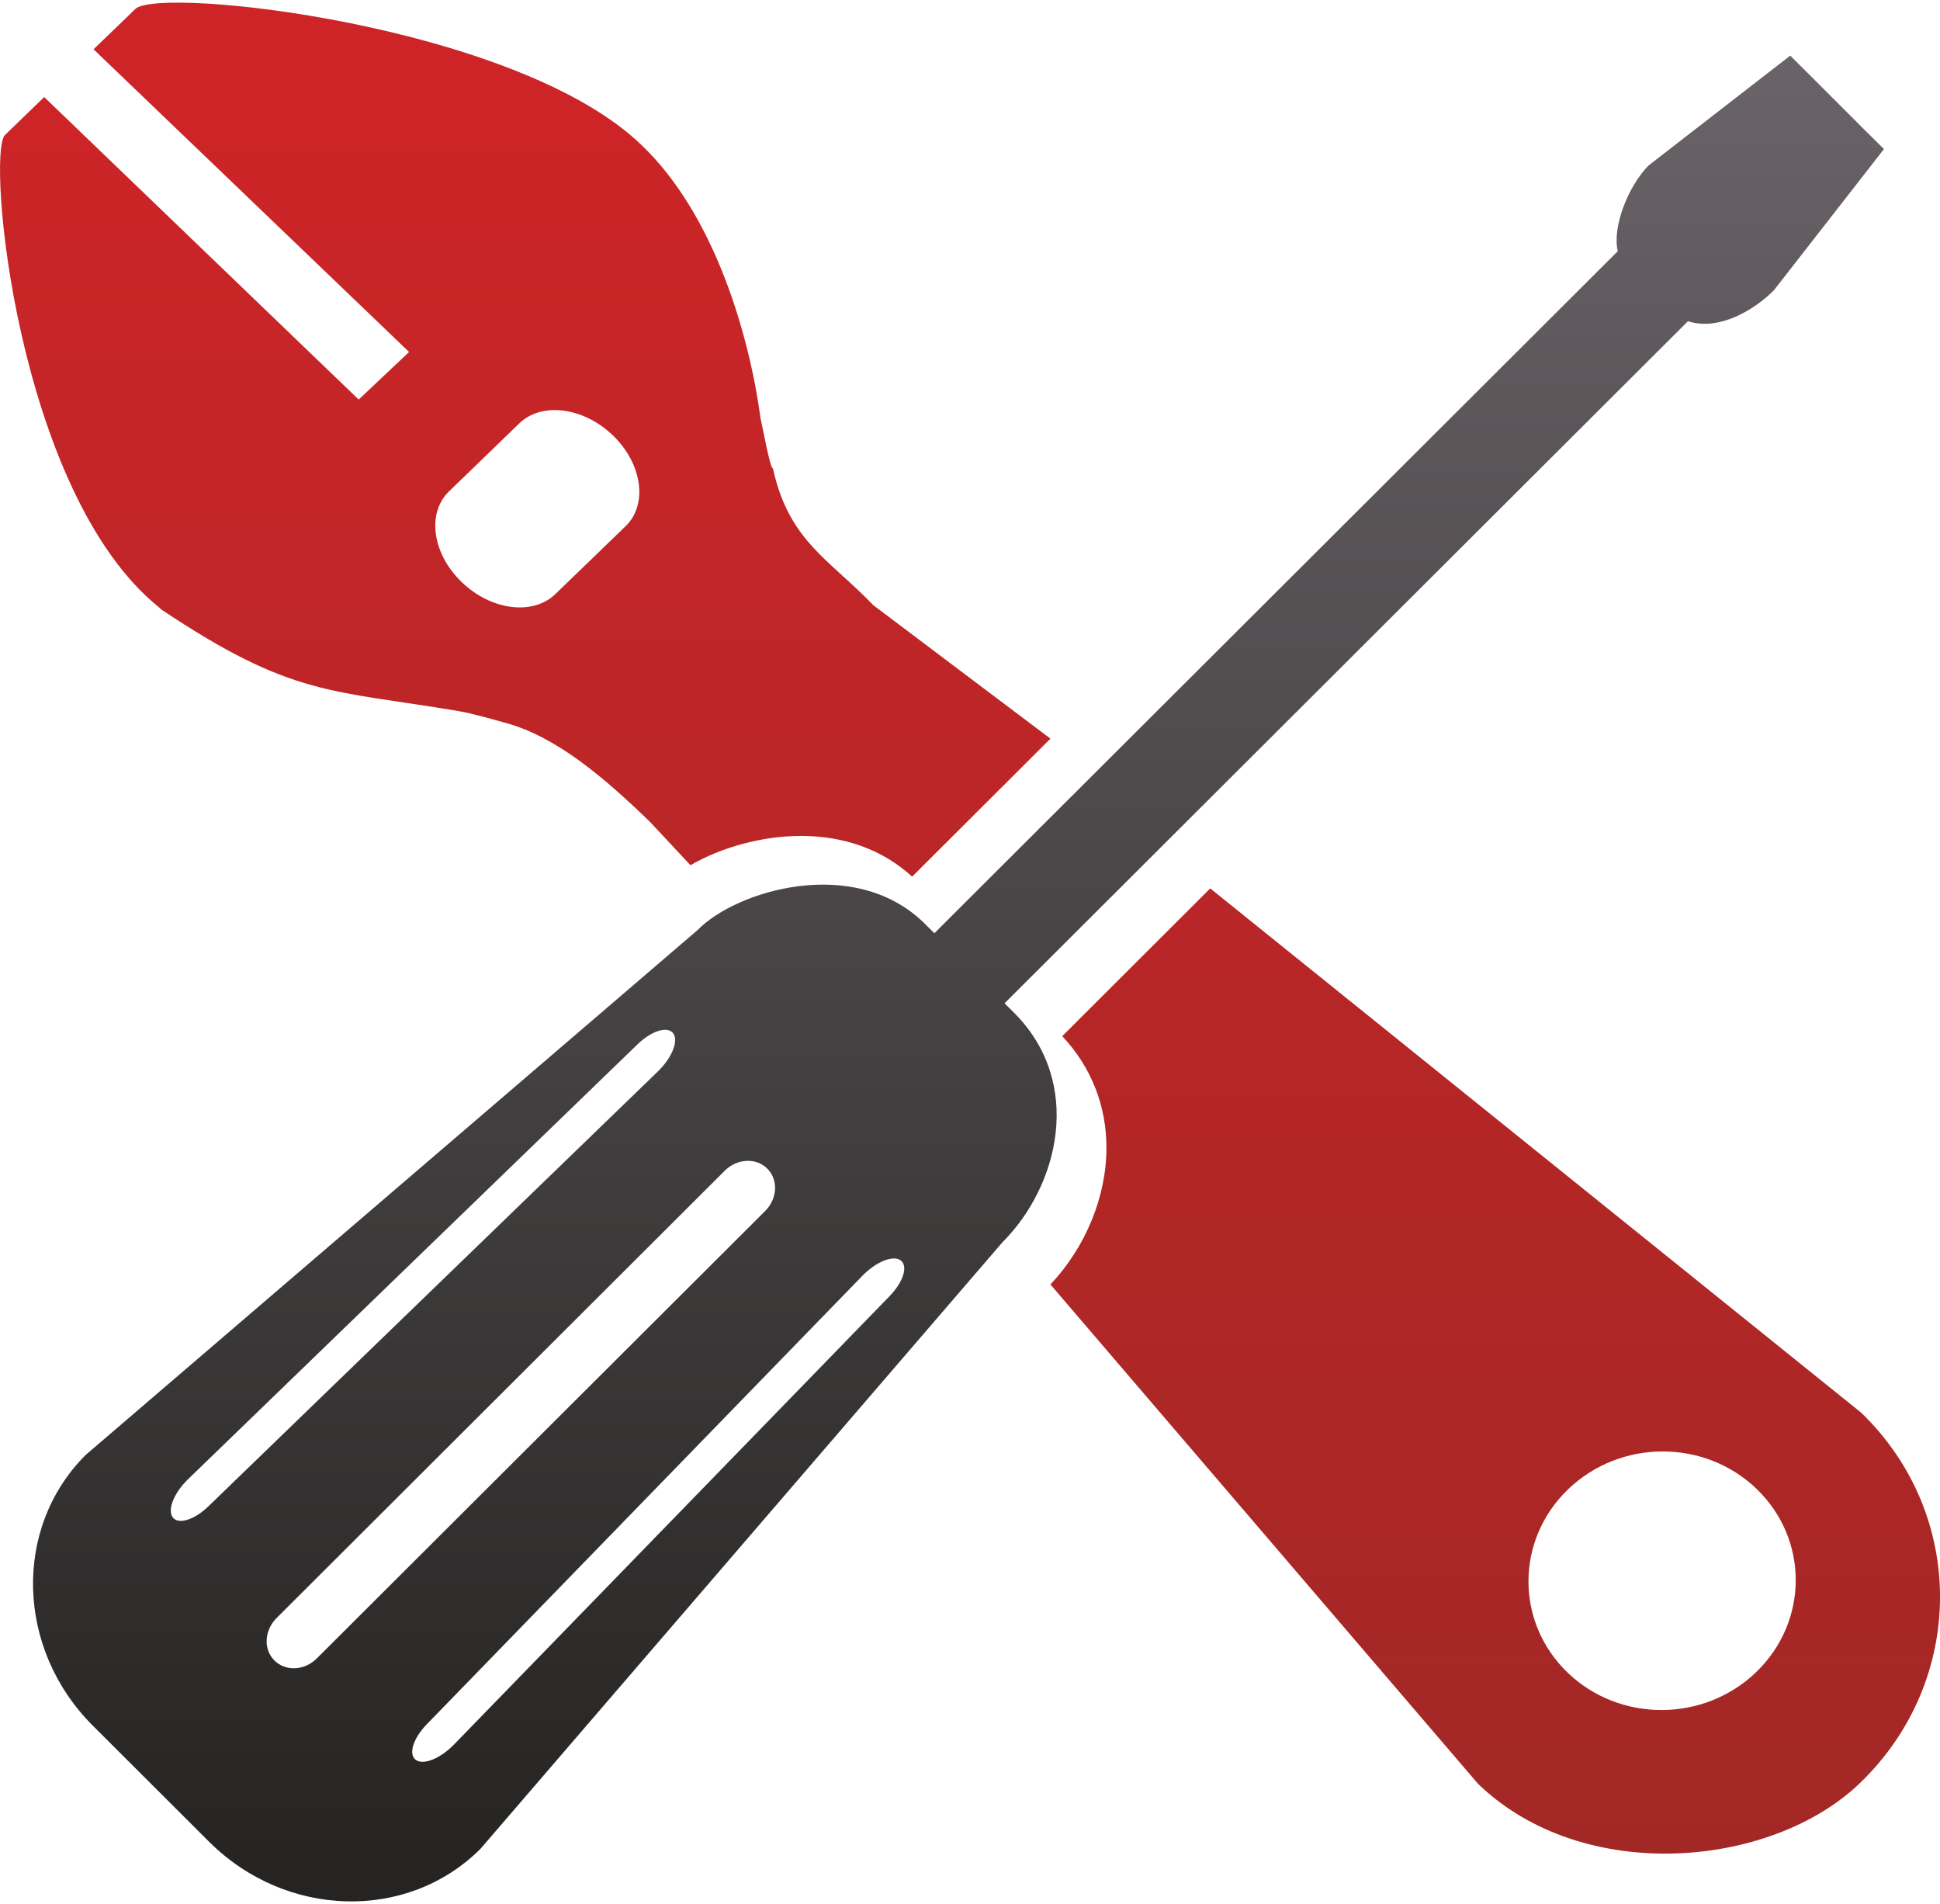 <?xml version="1.0" encoding="UTF-8"?>
<!DOCTYPE svg PUBLIC "-//W3C//DTD SVG 1.1//EN" "http://www.w3.org/Graphics/SVG/1.1/DTD/svg11.dtd">
<!-- Creator: CorelDRAW X8 -->
<svg xmlns="http://www.w3.org/2000/svg" xml:space="preserve" width="213px" height="209px" version="1.1" style="shape-rendering:geometricPrecision; text-rendering:geometricPrecision; image-rendering:optimizeQuality; fill-rule:evenodd; clip-rule:evenodd"
viewBox="0 0 46622 45621"
 xmlns:xlink="http://www.w3.org/1999/xlink">
 <defs>
  <style type="text/css">
   <![CDATA[
    .fil1 {fill:url(#id0)}
    .fil0 {fill:url(#id1)}
    .fil2 {fill:url(#id2)}
   ]]>
  </style>
  <linearGradient id="id0" gradientUnits="userSpaceOnUse" x1="12784.6" y1="45571.8" x2="12784.6" y2="1074.87">
   <stop offset="0" style="stop-opacity:1; stop-color:#A12826"/>
   <stop offset="1" style="stop-opacity:1; stop-color:#CE2427"/>
  </linearGradient>
  <linearGradient id="id1" gradientUnits="userSpaceOnUse" x1="23275.3" y1="45139.8" x2="23275.3" y2="1273.94">
   <stop offset="0" style="stop-opacity:1; stop-color:#252422"/>
   <stop offset="1" style="stop-opacity:1; stop-color:#6A6368"/>
  </linearGradient>
  <linearGradient id="id2" gradientUnits="userSpaceOnUse" xlink:href="#id0" x1="35622.5" y1="45245.2" x2="35622.5" y2="1356.56">
  </linearGradient>
 </defs>
 <g id="Capa_x0020_1">
  <g id="_1966639722576">
   <path class="fil0" d="M21380 31077l-10470 10775c-329,338 -740,503 -920,367 -180,-135 -61,-518 267,-855l10471 -10778c329,-337 740,-501 919,-365 181,135 61,518 -267,856zm-13765 8704c-295,297 -751,319 -1020,51 -269,-267 -245,-722 51,-1019l10772 -10749c296,-294 753,-317 1021,-50 269,267 245,724 -51,1019l-10773 10748zm-2605 -3654c-338,328 -722,447 -858,267 -136,-180 29,-590 367,-917l10801 -10448c338,-327 721,-446 858,-266 135,178 -30,590 -368,917l-10800 10447zm39797 -33072l-1317 -1317c-467,-464 -467,-464 -467,-464l-3402 2637c-499,499 -882,1502 -742,2061l-16424 16387 -262 -260c-1677,-1615 -4496,-768 -5424,180l-14709 12614c-1754,1749 -1676,4662 172,6506l2792 2787c1848,1843 4768,1921 6521,173l12544 -14573c1365,-1362 1960,-3840 279,-5519l-227 -224 16424 -16388c723,236 1565,-243 2065,-743l2645 -3393c0,0 0,0 -468,-464z"/>
   <path class="fil1" d="M10792 11742l1689 -1634c539,-520 1547,-389 2252,294 704,682 840,1657 301,2178l-1689 1632c-541,522 -1548,390 -2253,-293 -705,-681 -840,-1656 -300,-2177zm-6980 2779l61 57c3146,2106 4079,1926 7148,2444 338,56 911,224 1136,285 1209,332 2347,1296 3455,2368l982 1050c739,-430 1726,-704 2652,-704 1054,0 1976,337 2674,979l3324 -3316 -4257 -3207c-1070,-1113 -2031,-1545 -2412,-3287 -66,29 -264,-1081 -296,-1191 -260,-1948 -1089,-4899 -2874,-6588 -2998,-2882 -11581,-3810 -12151,-3260l-253 245 -753 725 7583 7273 -1211 1143 -7558 -7268 -507 491 -435 421c-449,433 280,8582 3692,11340z"/>
   <path class="fil2" d="M42209 40107c-1257,1216 -3291,1221 -4542,11 -1251,-1210 -1246,-3176 11,-4393 1258,-1216 3291,-1221 4542,-10 1251,1210 1246,3176 -11,4392zm2522 -6226l-15647 -12599 -3556 3550c695,741 1062,1666 1062,2683 0,1176 -504,2391 -1346,3283l10273 11994c2531,2449 7070,2029 9190,-23 2545,-2460 2555,-6439 24,-8888z"/>
  </g>
 </g>
</svg>
